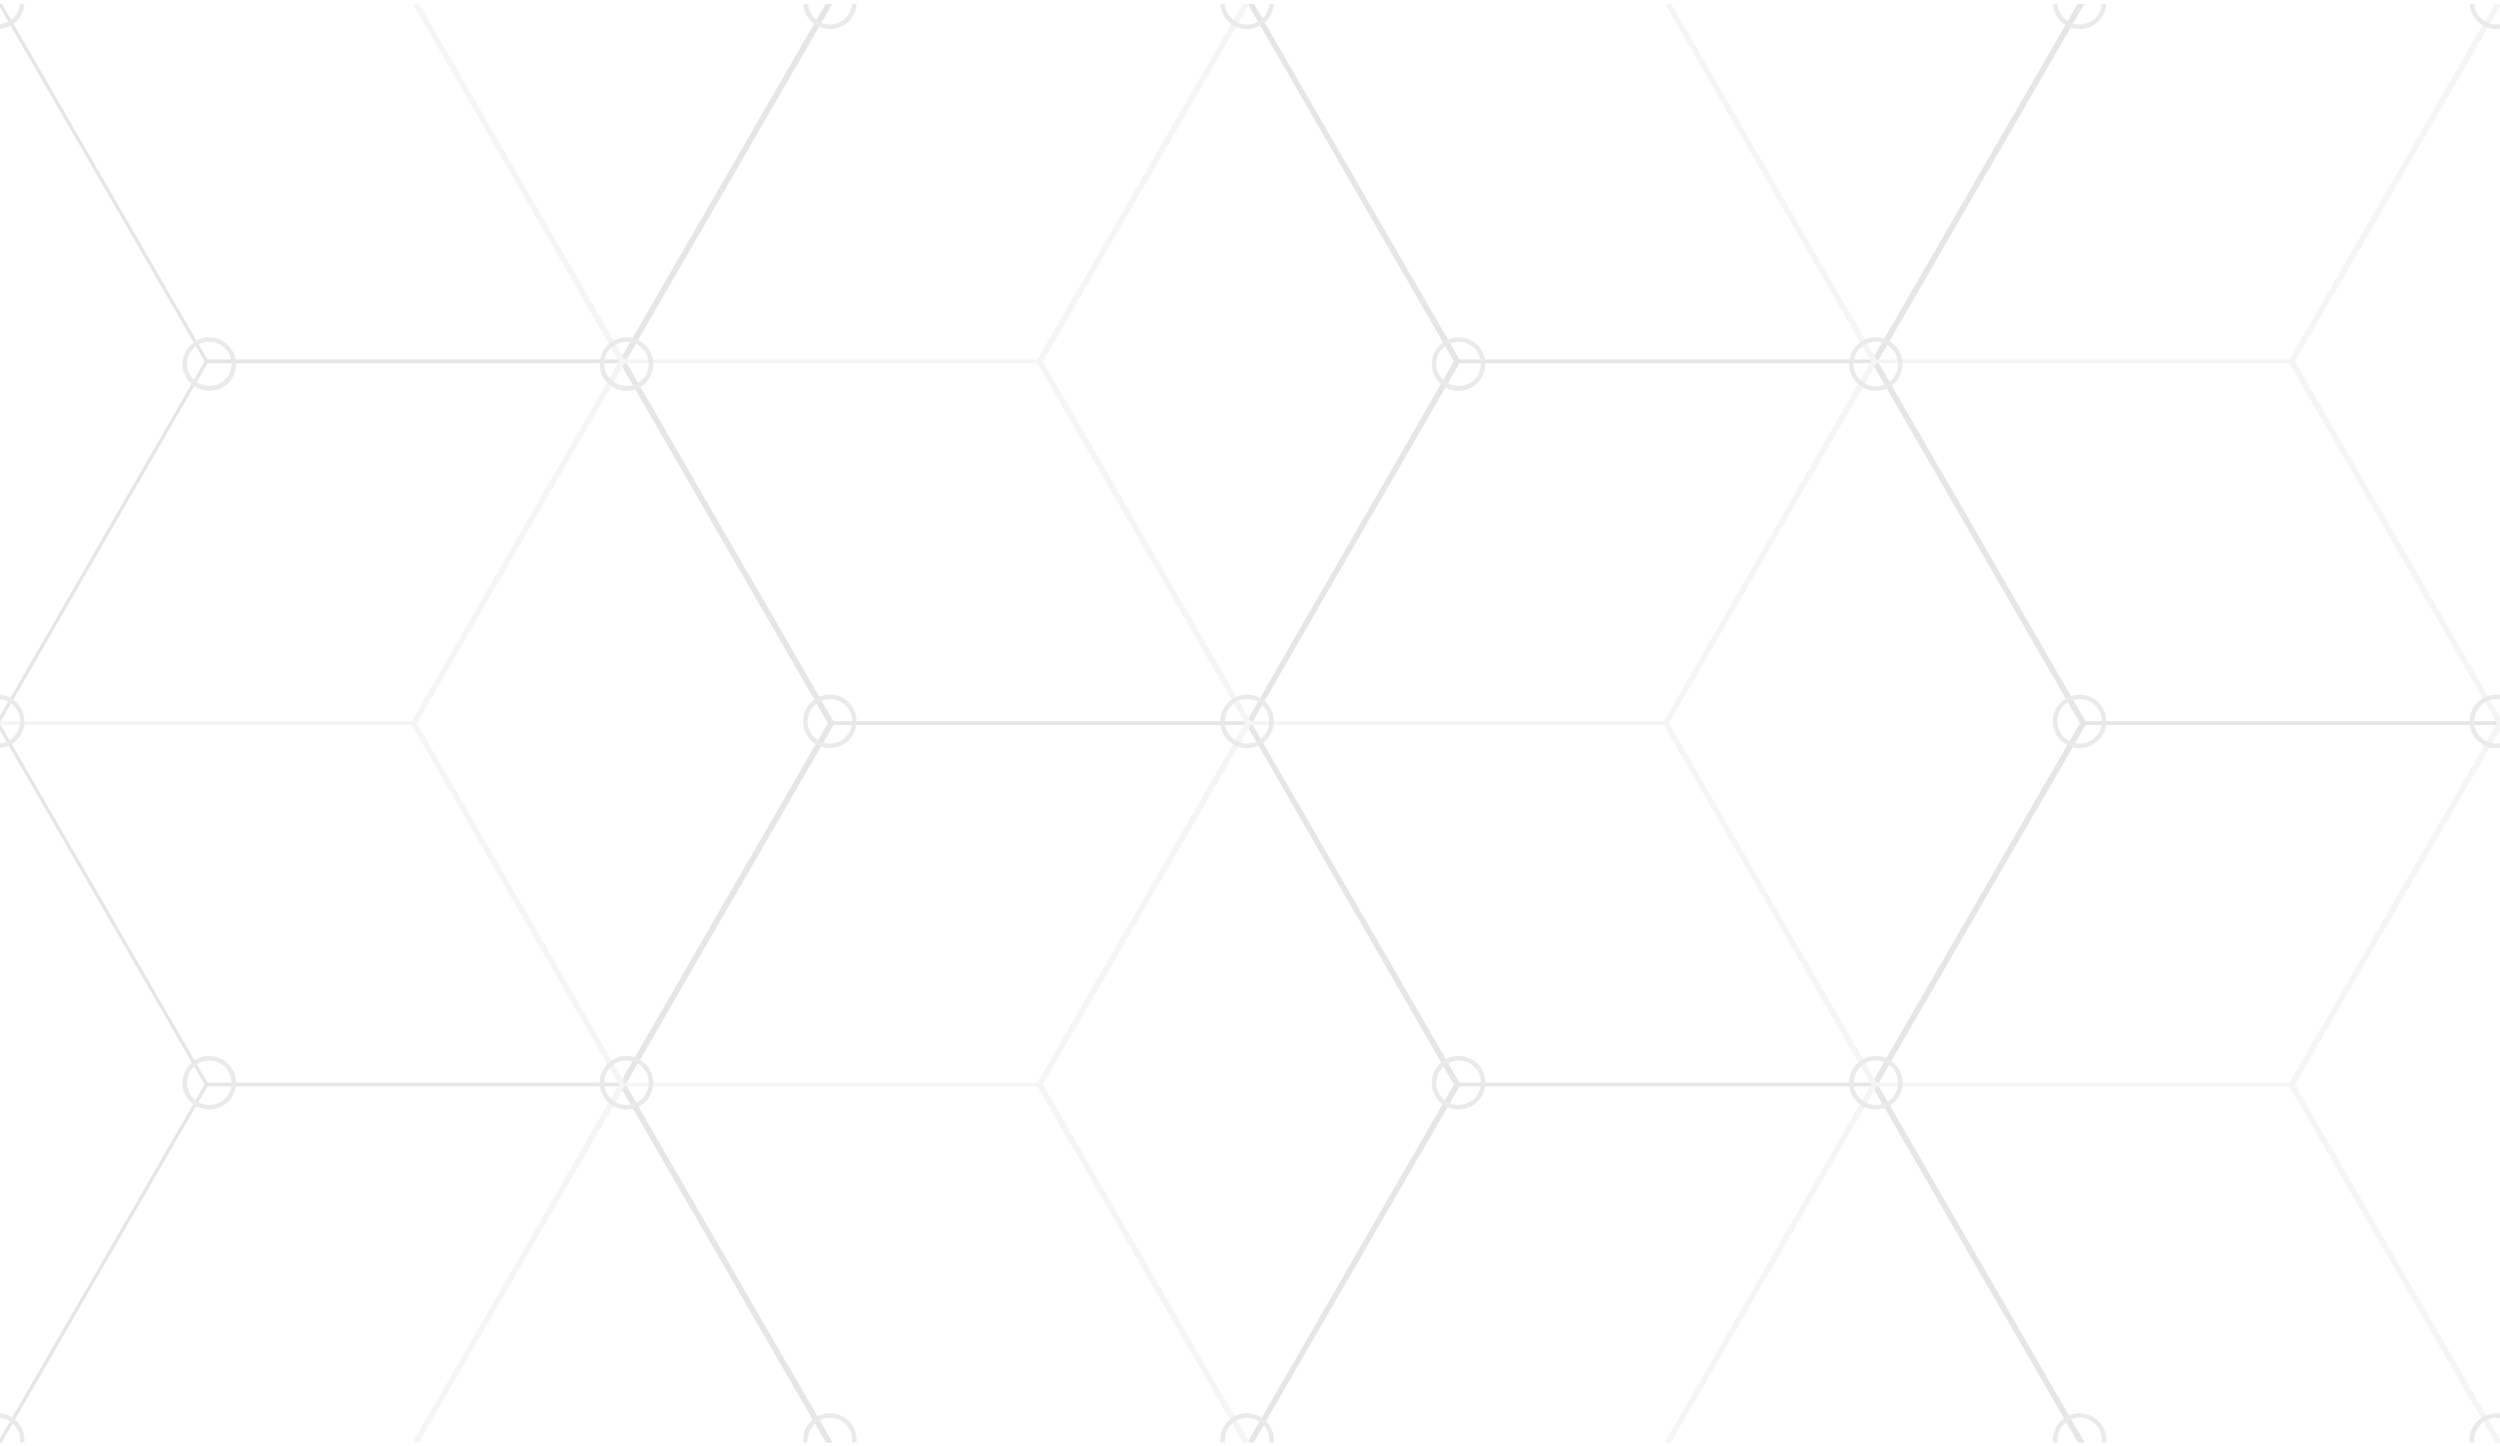 <?xml version="1.0" encoding="utf-8"?>
<!-- Generator: Adobe Illustrator 21.0.0, SVG Export Plug-In . SVG Version: 6.00 Build 0)  -->
<svg version="1.1" id="Capa_1" xmlns="http://www.w3.org/2000/svg" xmlns:xlink="http://www.w3.org/1999/xlink" x="0px" y="0px"
	 viewBox="0 0 550.7 318.5" style="enable-background:new 0 0 550.7 318.5;" xml:space="preserve">
<style type="text/css">
	.st0{clip-path:url(#SVGID_2_);}
	.st1{clip-path:url(#SVGID_4_);}
	.st2{opacity:0.2;enable-background:new    ;}
	.st3{fill:none;stroke:#808080;stroke-width:0.75;stroke-miterlimit:10;}
	.st4{fill:none;stroke:#CBCBCB;stroke-width:0.75;stroke-miterlimit:10;}
	.st5{fill:#989898;}
</style>
<title>CABRO</title>
<g>
	<defs>
		<rect id="SVGID_1_" y="0.9" width="550.7" height="316.9"/>
	</defs>
	<clipPath id="SVGID_2_">
		<use xlink:href="#SVGID_1_"  style="overflow:visible;"/>
	</clipPath>
	<g class="st0">
		<g>
			<defs>
				<rect id="SVGID_3_" x="-82" y="-151.9" width="1067" height="1505.8"/>
			</defs>
			<clipPath id="SVGID_4_">
				<use xlink:href="#SVGID_3_"  style="overflow:visible;"/>
			</clipPath>
			<g class="st1">
				<g>
					<g>
						<g class="st2">
							<g>
								<g>
									<polygon class="st3" points="182.8,159.3 136.8,79.6 182.8,0 274.8,0 320.7,79.6 274.8,159.3 									"/>
									<polygon class="st3" points="182.8,318.5 136.8,238.9 182.8,159.3 274.8,159.3 320.7,238.9 274.8,318.5 									"/>
									<polygon class="st3" points="45.5,79.6 -0.5,0 45.5,-79.6 137.4,-79.6 183.4,0 137.4,79.6 									"/>
									<polygon class="st3" points="45.5,238.9 -0.5,159.3 45.5,79.6 137.4,79.6 183.4,159.3 137.4,238.9 									"/>
									<polygon class="st3" points="45.5,398.2 -0.5,318.5 45.5,238.9 137.4,238.9 183.4,318.5 137.4,398.2 									"/>
									<polygon class="st3" points="458.6,159.3 412.6,79.6 458.6,0 550.6,0 596.5,79.6 550.6,159.3 									"/>
									<polygon class="st3" points="458.6,318.5 412.6,238.9 458.6,159.3 550.6,159.3 596.5,238.9 550.6,318.5 									"/>
									<polygon class="st3" points="321.3,79.6 275.3,0 321.3,-79.6 413.2,-79.6 459.2,0 413.2,79.6 									"/>
									<polygon class="st3" points="321.3,238.9 275.3,159.3 321.3,79.6 413.2,79.6 459.2,159.3 413.2,238.9 									"/>
									<polygon class="st3" points="321.3,398.2 275.3,318.5 321.3,238.9 413.2,238.9 459.2,318.5 413.2,398.2 									"/>
								</g>
								<g>
									<polygon class="st4" points="-1.1,159.3 -47.1,79.6 -1.1,0 90.9,0 136.8,79.6 90.9,159.3 									"/>
									<polygon class="st4" points="-1.1,318.5 -47.1,238.9 -1.1,159.3 90.9,159.3 136.8,238.9 90.9,318.5 									"/>
									<polygon class="st4" points="274.7,159.3 228.7,79.6 274.7,0 366.7,0 412.6,79.6 366.7,159.3 									"/>
									<polygon class="st4" points="274.7,318.5 228.7,238.9 274.7,159.3 366.7,159.3 412.6,238.9 366.7,318.5 									"/>
									<polygon class="st4" points="137.4,79.6 91.4,0 137.4,-79.6 229.3,-79.6 275.3,0 229.3,79.6 									"/>
									<polygon class="st4" points="137.4,238.9 91.4,159.3 137.4,79.6 229.3,79.6 275.3,159.3 229.3,238.9 									"/>
									<polygon class="st4" points="137.4,398.2 91.4,318.5 137.4,238.9 229.3,238.9 275.3,318.5 229.3,398.2 									"/>
									<polygon class="st4" points="550.5,159.3 504.5,79.6 550.5,0 642.5,0 688.4,79.6 642.5,159.3 									"/>
									<polygon class="st4" points="550.5,318.5 504.5,238.9 550.5,159.3 642.5,159.3 688.4,238.9 642.5,318.5 									"/>
									<polygon class="st4" points="413.2,79.6 367.2,0 413.2,-79.6 505.1,-79.6 551.1,0 505.1,79.6 									"/>
									<polygon class="st4" points="413.2,238.9 367.2,159.3 413.2,79.6 505.1,79.6 551.1,159.3 505.1,238.9 									"/>
									<polygon class="st4" points="413.2,398.2 367.2,318.5 413.2,238.9 505.1,238.9 551.1,318.5 505.1,398.2 									"/>
									<path class="st4" d="M689,79.6"/>
									<polyline class="st4" points="689,238.9 643,159.3 689,79.6 									"/>
								</g>
								<g>
									<g>
										<path class="st5" d="M46.1-84.5c2.7,0,4.9,2.2,4.9,4.9c0,2.7-2.2,4.9-4.9,4.9s-4.9-2.2-4.9-4.9
											C41.3-82.3,43.4-84.5,46.1-84.5 M46.1-85.5c-3.2,0-5.9,2.6-5.9,5.9c0,3.2,2.6,5.9,5.9,5.9s5.9-2.6,5.9-5.9
											S49.3-85.5,46.1-85.5L46.1-85.5z"/>
									</g>
									<g>
										<path class="st5" d="M138-84.5c2.7,0,4.9,2.2,4.9,4.9c0,2.7-2.2,4.9-4.9,4.9s-4.9-2.2-4.9-4.9S135.3-84.5,138-84.5
											 M138-85.5c-3.2,0-5.9,2.6-5.9,5.9c0,3.2,2.6,5.9,5.9,5.9s5.9-2.6,5.9-5.9S141.2-85.5,138-85.5L138-85.5z"/>
									</g>
									<g>
										<path class="st5" d="M321.3-84.5c2.7,0,4.9,2.2,4.9,4.9c0,2.7-2.2,4.9-4.9,4.9c-2.7,0-4.9-2.2-4.9-4.9
											C316.5-82.3,318.6-84.5,321.3-84.5 M321.3-85.5c-3.2,0-5.9,2.6-5.9,5.9c0,3.2,2.6,5.9,5.9,5.9c3.2,0,5.9-2.6,5.9-5.9
											C327.2-82.9,324.6-85.5,321.3-85.5L321.3-85.5z"/>
									</g>
									<g>
										<path class="st5" d="M413.2-84.5c2.7,0,4.9,2.2,4.9,4.9c0,2.7-2.2,4.9-4.9,4.9c-2.7,0-4.9-2.2-4.9-4.9
											C408.4-82.3,410.5-84.5,413.2-84.5 M413.2-85.5c-3.2,0-5.9,2.6-5.9,5.9c0,3.2,2.6,5.9,5.9,5.9c3.2,0,5.9-2.6,5.9-5.9
											S416.4-85.5,413.2-85.5L413.2-85.5z"/>
									</g>
									<g>
										<path class="st5" d="M-0.5-4.4c2.7,0,4.9,2.2,4.9,4.9S2.2,5.3-0.5,5.3s-4.9-2.2-4.9-4.9S-3.2-4.4-0.5-4.4 M-0.5-5.4
											c-3.2,0-5.9,2.6-5.9,5.9c0,3.2,2.6,5.9,5.9,5.9c3.2,0,5.9-2.6,5.9-5.9S2.7-5.4-0.5-5.4L-0.5-5.4z"/>
									</g>
									<g>
										<path class="st5" d="M182.8-4.4c2.7,0,4.9,2.2,4.9,4.9s-2.2,4.9-4.9,4.9S178,3.2,178,0.5S180.2-4.4,182.8-4.4 M182.8-5.4
											c-3.2,0-5.9,2.6-5.9,5.9c0,3.2,2.6,5.9,5.9,5.9s5.9-2.6,5.9-5.9S186.1-5.4,182.8-5.4L182.8-5.4z"/>
									</g>
									<g>
										<path class="st5" d="M274.7-4.4c2.7,0,4.9,2.2,4.9,4.9s-2.2,4.9-4.9,4.9c-2.7,0-4.9-2.2-4.9-4.9S272-4.4,274.7-4.4
											 M274.7-5.4c-3.2,0-5.9,2.6-5.9,5.9c0,3.2,2.6,5.9,5.9,5.9c3.2,0,5.9-2.6,5.9-5.9S278-5.4,274.7-5.4L274.7-5.4z"/>
									</g>
									<g>
										<path class="st5" d="M458.1-4.4c2.7,0,4.9,2.2,4.9,4.9s-2.2,4.9-4.9,4.9c-2.7,0-4.9-2.2-4.9-4.9S455.4-4.4,458.1-4.4
											 M458.1-5.4c-3.2,0-5.9,2.6-5.9,5.9c0,3.2,2.6,5.9,5.9,5.9c3.2,0,5.9-2.6,5.9-5.9C463.9-2.8,461.3-5.4,458.1-5.4
											L458.1-5.4z"/>
									</g>
									<g>
										<path class="st5" d="M549.9-4.4c2.7,0,4.9,2.2,4.9,4.9s-2.2,4.9-4.9,4.9S545,3.2,545,0.5S547.3-4.4,549.9-4.4 M549.9-5.4
											c-3.2,0-5.9,2.6-5.9,5.9c0,3.2,2.6,5.9,5.9,5.9c3.2,0,5.9-2.6,5.9-5.9C555.8-2.8,553.2-5.4,549.9-5.4L549.9-5.4z"/>
									</g>
									<g>
										<path class="st5" d="M46.1,75.3c2.7,0,4.9,2.2,4.9,4.9S48.8,85,46.1,85s-4.9-2.2-4.9-4.9S43.4,75.3,46.1,75.3 M46.1,74.3
											c-3.2,0-5.9,2.6-5.9,5.9c0,3.2,2.6,5.9,5.9,5.9s5.9-2.6,5.9-5.9S49.3,74.3,46.1,74.3L46.1,74.3z"/>
									</g>
									<g>
										<path class="st5" d="M138,75.3c2.7,0,4.9,2.2,4.9,4.9S140.7,85,138,85s-4.9-2.2-4.9-4.9S135.3,75.3,138,75.3 M138,74.3
											c-3.2,0-5.9,2.6-5.9,5.9c0,3.2,2.6,5.9,5.9,5.9s5.9-2.6,5.9-5.9S141.2,74.3,138,74.3L138,74.3z"/>
									</g>
									<g>
										<path class="st5" d="M321.3,75.3c2.7,0,4.9,2.2,4.9,4.9S324,85,321.3,85s-4.9-2.2-4.9-4.9S318.6,75.3,321.3,75.3
											 M321.3,74.3c-3.2,0-5.9,2.6-5.9,5.9c0,3.2,2.6,5.9,5.9,5.9c3.2,0,5.9-2.6,5.9-5.9C327.2,76.9,324.6,74.3,321.3,74.3
											L321.3,74.3z"/>
									</g>
									<g>
										<path class="st5" d="M413.2,75.3c2.7,0,4.9,2.2,4.9,4.9s-2.2,4.9-4.9,4.9c-2.7,0-4.9-2.2-4.9-4.9S410.5,75.3,413.2,75.3
											 M413.2,74.3c-3.2,0-5.9,2.6-5.9,5.9c0,3.2,2.6,5.9,5.9,5.9c3.2,0,5.9-2.6,5.9-5.9S416.4,74.3,413.2,74.3L413.2,74.3z"/>
									</g>
									<g>
										<path class="st5" d="M596.5,75.3c2.7,0,4.9,2.2,4.9,4.9s-2.2,4.9-4.9,4.9s-4.9-2.2-4.9-4.9S593.9,75.3,596.5,75.3
											 M596.5,74.3c-3.2,0-5.9,2.6-5.9,5.9c0,3.2,2.6,5.9,5.9,5.9c3.2,0,5.9-2.6,5.9-5.9S599.8,74.3,596.5,74.3L596.5,74.3z"/>
									</g>
									<g>
										<path class="st5" d="M688.4,75.3c2.7,0,4.9,2.2,4.9,4.9s-2.2,4.9-4.9,4.9s-4.9-2.2-4.9-4.9S685.7,75.3,688.4,75.3
											 M688.4,74.3c-3.2,0-5.9,2.6-5.9,5.9c0,3.2,2.6,5.9,5.9,5.9c3.2,0,5.9-2.6,5.9-5.9C694.3,76.9,691.7,74.3,688.4,74.3
											L688.4,74.3z"/>
									</g>
									<g>
										<path class="st5" d="M-0.5,154c2.7,0,4.9,2.2,4.9,4.9s-2.2,4.9-4.9,4.9s-4.9-2.2-4.9-4.9C-5.3,156.1-3.2,154-0.5,154
											 M-0.5,153c-3.2,0-5.9,2.6-5.9,5.9s2.6,5.9,5.9,5.9c3.2,0,5.9-2.6,5.9-5.9S2.7,153-0.5,153L-0.5,153z"/>
									</g>
									<g>
										<path class="st5" d="M182.8,154c2.7,0,4.9,2.2,4.9,4.9s-2.2,4.9-4.9,4.9s-4.9-2.2-4.9-4.9C178,156.1,180.2,154,182.8,154
											 M182.8,153c-3.2,0-5.9,2.6-5.9,5.9s2.6,5.9,5.9,5.9s5.9-2.6,5.9-5.9S186.1,153,182.8,153L182.8,153z"/>
									</g>
									<g>
										<path class="st5" d="M274.7,154c2.7,0,4.9,2.2,4.9,4.9s-2.2,4.9-4.9,4.9c-2.7,0-4.9-2.2-4.9-4.9
											C269.9,156.1,272,154,274.7,154 M274.7,153c-3.2,0-5.9,2.6-5.9,5.9s2.6,5.9,5.9,5.9c3.2,0,5.9-2.6,5.9-5.9
											S278,153,274.7,153L274.7,153z"/>
									</g>
									<g>
										<path class="st5" d="M458.1,154c2.7,0,4.9,2.2,4.9,4.9s-2.2,4.9-4.9,4.9c-2.7,0-4.9-2.2-4.9-4.9
											C453.2,156.1,455.4,154,458.1,154 M458.1,153c-3.2,0-5.9,2.6-5.9,5.9s2.6,5.9,5.9,5.9c3.2,0,5.9-2.6,5.9-5.9
											S461.3,153,458.1,153L458.1,153z"/>
									</g>
									<g>
										<path class="st5" d="M549.9,154c2.7,0,4.9,2.2,4.9,4.9s-2.2,4.9-4.9,4.9s-4.9-2.2-4.9-4.9
											C545.1,156.1,547.3,154,549.9,154 M549.9,153c-3.2,0-5.9,2.6-5.9,5.9s2.6,5.9,5.9,5.9c3.2,0,5.9-2.6,5.9-5.9
											S553.2,153,549.9,153L549.9,153z"/>
									</g>
									<g>
										<path class="st5" d="M46.1,233.6c2.7,0,4.9,2.2,4.9,4.9s-2.2,4.9-4.9,4.9s-4.9-2.2-4.9-4.9
											C41.3,235.8,43.4,233.6,46.1,233.6 M46.1,232.6c-3.2,0-5.9,2.6-5.9,5.9s2.6,5.9,5.9,5.9s5.9-2.6,5.9-5.9
											S49.3,232.6,46.1,232.6L46.1,232.6z"/>
									</g>
									<g>
										<path class="st5" d="M138,233.6c2.7,0,4.9,2.2,4.9,4.9s-2.2,4.9-4.9,4.9s-4.9-2.2-4.9-4.9S135.3,233.6,138,233.6
											 M138,232.6c-3.2,0-5.9,2.6-5.9,5.9s2.6,5.9,5.9,5.9s5.9-2.6,5.9-5.9S141.2,232.6,138,232.6L138,232.6z"/>
									</g>
									<g>
										<path class="st5" d="M321.3,233.6c2.7,0,4.9,2.2,4.9,4.9s-2.2,4.9-4.9,4.9c-2.7,0-4.9-2.2-4.9-4.9
											C316.5,235.8,318.6,233.6,321.3,233.6 M321.3,232.6c-3.2,0-5.9,2.6-5.9,5.9s2.6,5.9,5.9,5.9c3.2,0,5.9-2.6,5.9-5.9
											S324.6,232.6,321.3,232.6L321.3,232.6z"/>
									</g>
									<g>
										<path class="st5" d="M413.2,233.6c2.7,0,4.9,2.2,4.9,4.9s-2.2,4.9-4.9,4.9c-2.7,0-4.9-2.2-4.9-4.9
											C408.4,235.8,410.5,233.6,413.2,233.6 M413.2,232.6c-3.2,0-5.9,2.6-5.9,5.9s2.6,5.9,5.9,5.9c3.2,0,5.9-2.6,5.9-5.9
											S416.4,232.6,413.2,232.6L413.2,232.6z"/>
									</g>
									<g>
										<path class="st5" d="M596.5,233.6c2.7,0,4.9,2.2,4.9,4.9s-2.2,4.9-4.9,4.9s-4.9-2.2-4.9-4.9
											C591.7,235.8,593.9,233.6,596.5,233.6 M596.5,232.6c-3.2,0-5.9,2.6-5.9,5.9s2.6,5.9,5.9,5.9c3.2,0,5.9-2.6,5.9-5.9
											S599.8,232.6,596.5,232.6L596.5,232.6z"/>
									</g>
									<g>
										<path class="st5" d="M688.4,233.6c2.7,0,4.9,2.2,4.9,4.9s-2.2,4.9-4.9,4.9s-4.9-2.2-4.9-4.9
											C683.6,235.8,685.7,233.6,688.4,233.6 M688.4,232.6c-3.2,0-5.9,2.6-5.9,5.9s2.6,5.9,5.9,5.9c3.2,0,5.9-2.6,5.9-5.9
											S691.7,232.6,688.4,232.6L688.4,232.6z"/>
									</g>
									<g>
										<path class="st5" d="M-0.5,312.3c2.7,0,4.9,2.2,4.9,4.9c0,2.7-2.2,4.9-4.9,4.9s-4.9-2.2-4.9-4.9
											C-5.3,314.5-3.2,312.3-0.5,312.3 M-0.5,311.3c-3.2,0-5.9,2.6-5.9,5.9s2.6,5.9,5.9,5.9c3.2,0,5.9-2.6,5.9-5.9
											S2.7,311.3-0.5,311.3L-0.5,311.3z"/>
									</g>
									<g>
										<path class="st5" d="M182.8,312.3c2.7,0,4.9,2.2,4.9,4.9c0,2.7-2.2,4.9-4.9,4.9s-4.9-2.2-4.9-4.9
											C178,314.5,180.2,312.3,182.8,312.3 M182.8,311.3c-3.2,0-5.9,2.6-5.9,5.9s2.6,5.9,5.9,5.9s5.9-2.6,5.9-5.9
											S186.1,311.3,182.8,311.3L182.8,311.3z"/>
									</g>
									<g>
										<path class="st5" d="M274.7,312.3c2.7,0,4.9,2.2,4.9,4.9c0,2.7-2.2,4.9-4.9,4.9c-2.7,0-4.9-2.2-4.9-4.9
											C269.9,314.5,272,312.3,274.7,312.3 M274.7,311.3c-3.2,0-5.9,2.6-5.9,5.9s2.6,5.9,5.9,5.9c3.2,0,5.9-2.6,5.9-5.9
											S278,311.3,274.7,311.3L274.7,311.3z"/>
									</g>
									<g>
										<path class="st5" d="M458.1,312.3c2.7,0,4.9,2.2,4.9,4.9c0,2.7-2.2,4.9-4.9,4.9c-2.7,0-4.9-2.2-4.9-4.9
											S455.4,312.3,458.1,312.3 M458.1,311.3c-3.2,0-5.9,2.6-5.9,5.9s2.6,5.9,5.9,5.9c3.2,0,5.9-2.6,5.9-5.9
											S461.3,311.3,458.1,311.3L458.1,311.3z"/>
									</g>
									<g>
										<path class="st5" d="M549.9,312.3c2.7,0,4.9,2.2,4.9,4.9c0,2.7-2.2,4.9-4.9,4.9s-4.9-2.2-4.9-4.9
											C545.1,314.5,547.3,312.3,549.9,312.3 M549.9,311.3c-3.2,0-5.9,2.6-5.9,5.9s2.6,5.9,5.9,5.9c3.2,0,5.9-2.6,5.9-5.9
											S553.2,311.3,549.9,311.3L549.9,311.3z"/>
									</g>
									<g>
										<path class="st5" d="M-137.2,392c2.7,0,4.9,2.2,4.9,4.9c0,2.7-2.2,4.9-4.9,4.9s-4.9-2.2-4.9-4.9
											C-142.1,394.1-139.9,392-137.2,392 M-137.2,391c-3.2,0-5.9,2.6-5.9,5.9c0,3.2,2.6,5.9,5.9,5.9c3.2,0,5.9-2.6,5.9-5.9
											C-131.4,393.6-134,391-137.2,391L-137.2,391z"/>
									</g>
									<g>
										<path class="st5" d="M46.1,392c2.7,0,4.9,2.2,4.9,4.9c0,2.7-2.2,4.9-4.9,4.9s-4.9-2.2-4.9-4.9
											C41.3,394.1,43.4,392,46.1,392 M46.1,391c-3.2,0-5.9,2.6-5.9,5.9c0,3.2,2.6,5.9,5.9,5.9s5.9-2.6,5.9-5.9
											S49.3,391,46.1,391L46.1,391z"/>
									</g>
									<g>
										<path class="st5" d="M138,392c2.7,0,4.9,2.2,4.9,4.9c0,2.7-2.2,4.9-4.9,4.9s-4.9-2.2-4.9-4.9
											C133.1,394.1,135.3,392,138,392 M138,391c-3.2,0-5.9,2.6-5.9,5.9c0,3.2,2.6,5.9,5.9,5.9s5.9-2.6,5.9-5.9
											S141.2,391,138,391L138,391z"/>
									</g>
									<g>
										<path class="st5" d="M321.3,392c2.7,0,4.9,2.2,4.9,4.9c0,2.7-2.2,4.9-4.9,4.9c-2.7,0-4.9-2.2-4.9-4.9
											C316.5,394.1,318.6,392,321.3,392 M321.3,391c-3.2,0-5.9,2.6-5.9,5.9c0,3.2,2.6,5.9,5.9,5.9c3.2,0,5.9-2.6,5.9-5.9
											C327.2,393.6,324.6,391,321.3,391L321.3,391z"/>
									</g>
									<g>
										<path class="st5" d="M413.2,392c2.7,0,4.9,2.2,4.9,4.9c0,2.7-2.2,4.9-4.9,4.9c-2.7,0-4.9-2.2-4.9-4.9
											C408.4,394.1,410.5,392,413.2,392 M413.2,391c-3.2,0-5.9,2.6-5.9,5.9c0,3.2,2.6,5.9,5.9,5.9c3.2,0,5.9-2.6,5.9-5.9
											S416.4,391,413.2,391L413.2,391z"/>
									</g>
								</g>
							</g>
						</g>
					</g>
				</g>
			</g>
		</g>
	</g>
</g>
</svg>
